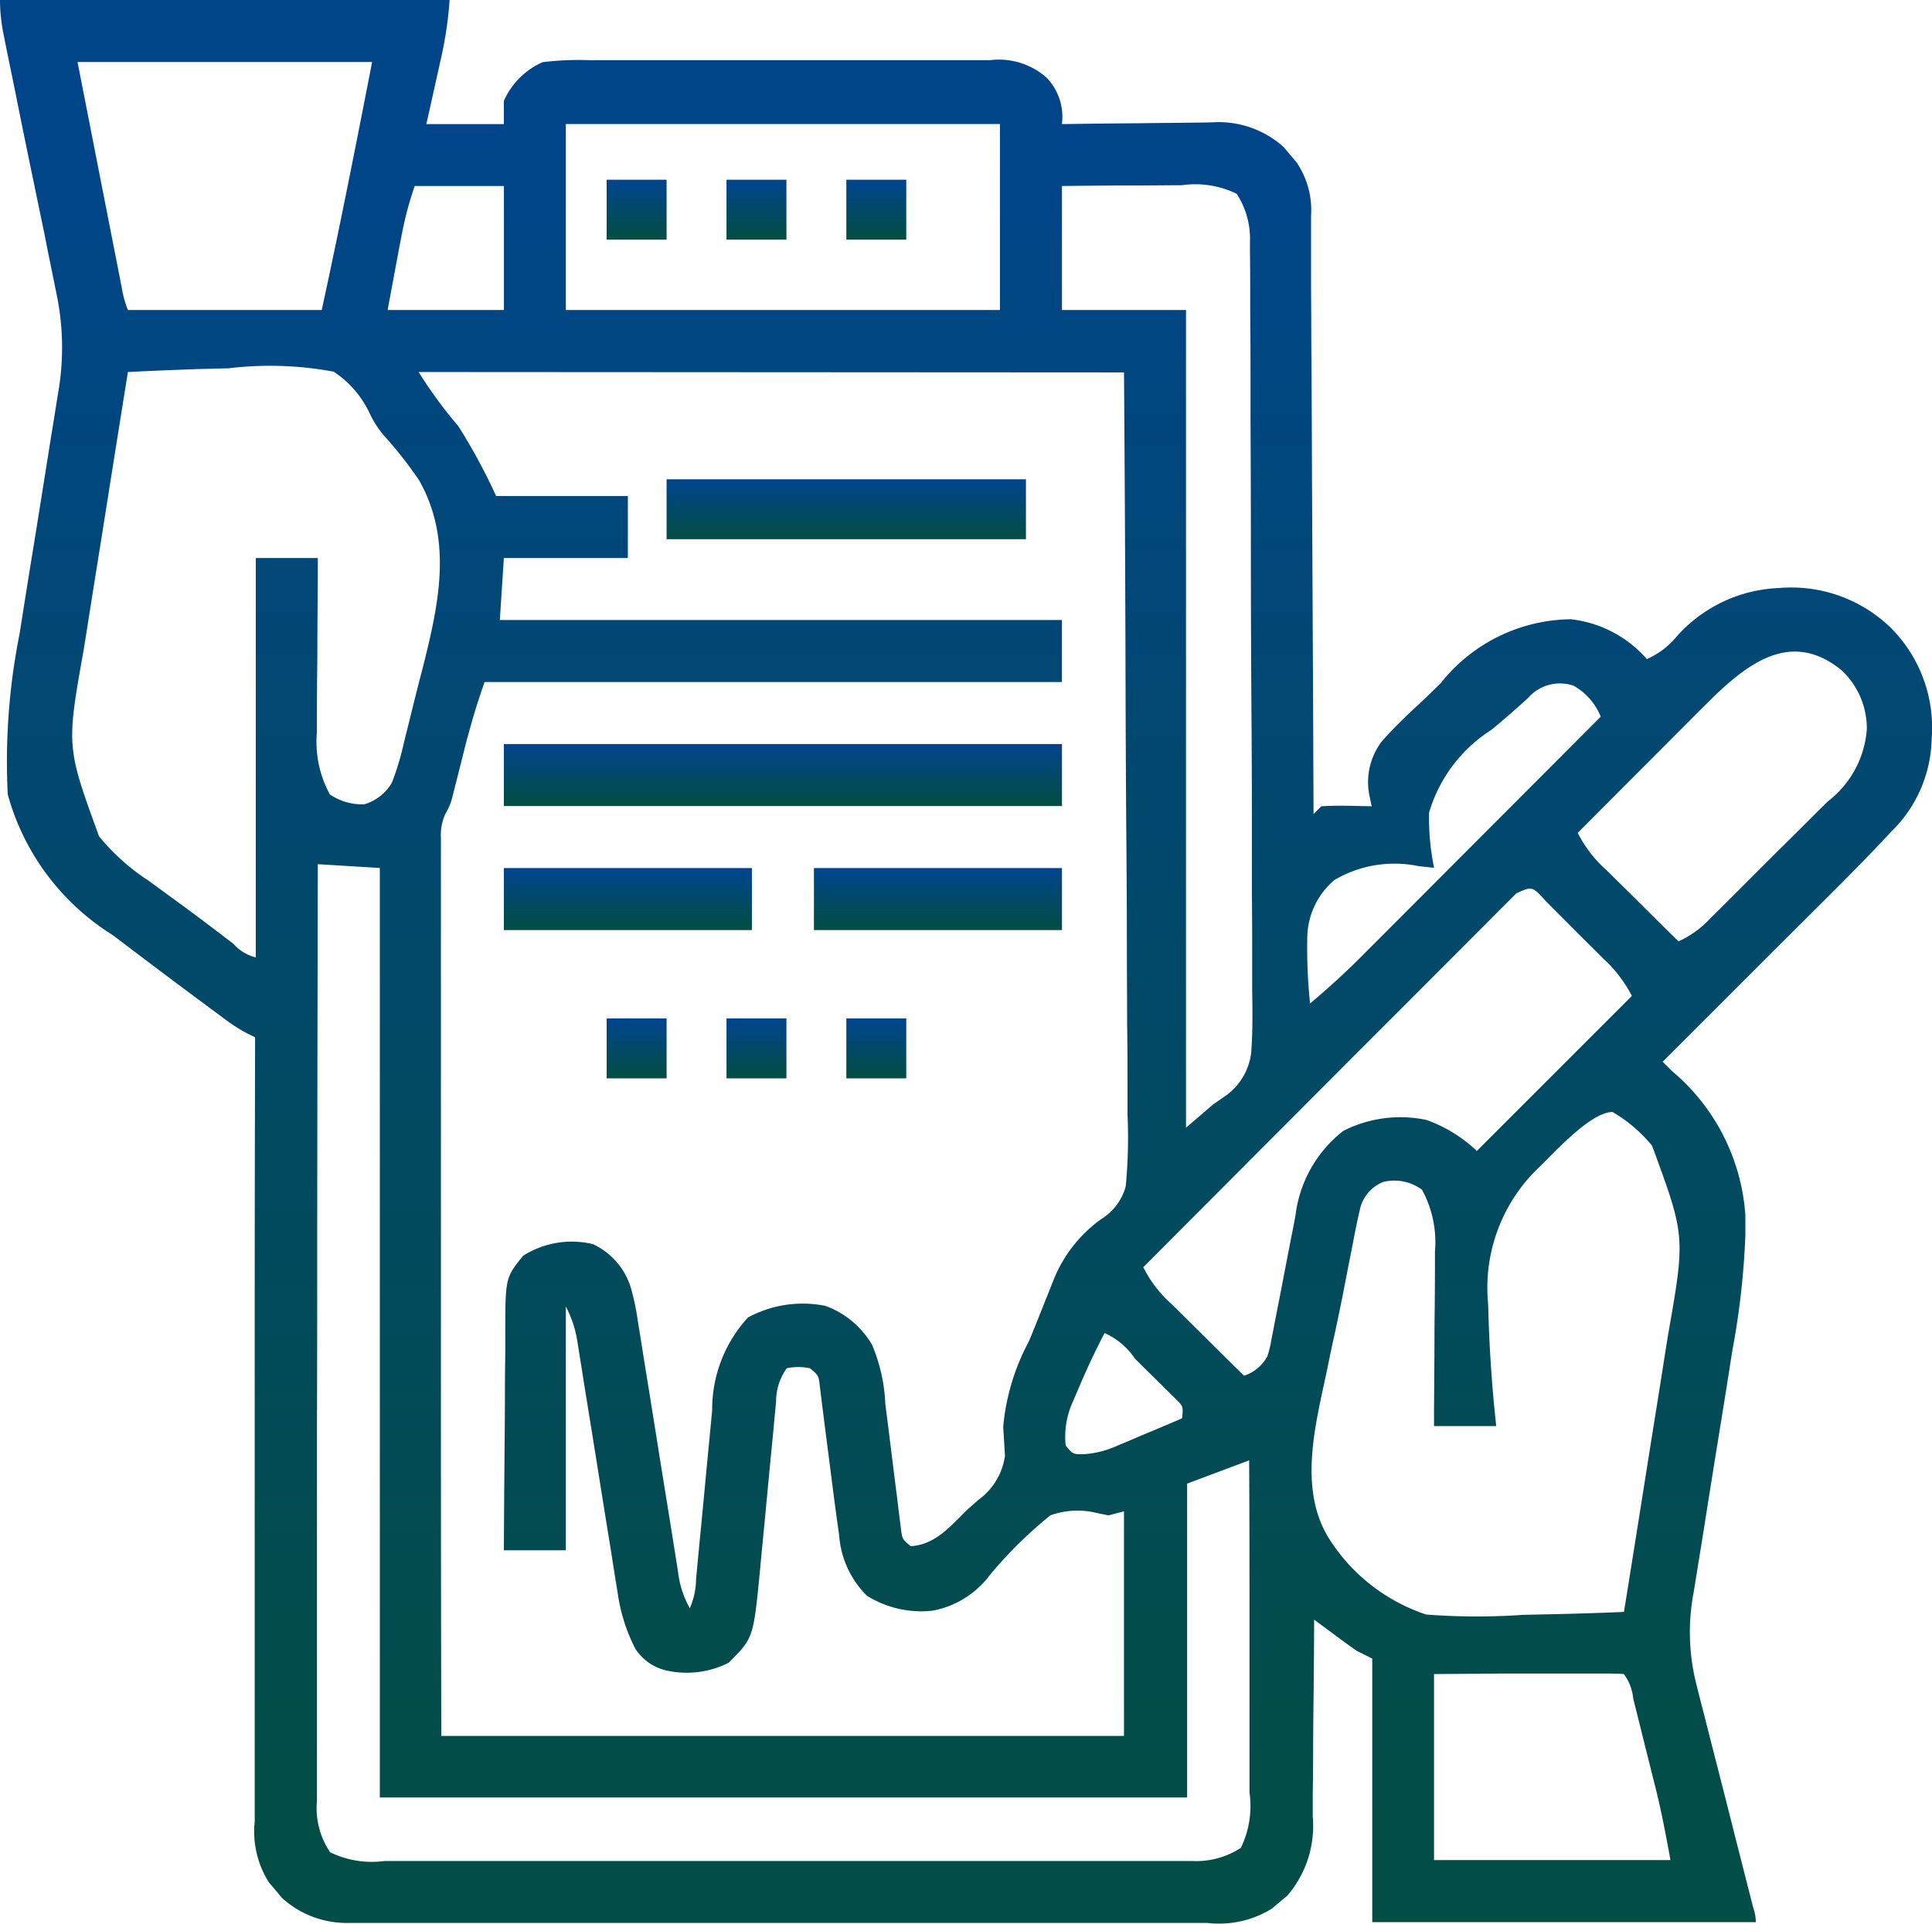 <?xml version="1.0" encoding="UTF-8"?> <svg xmlns="http://www.w3.org/2000/svg" xmlns:xlink="http://www.w3.org/1999/xlink" width="47.849" height="47.661" viewBox="0 0 47.849 47.661"><defs><linearGradient id="linear-gradient" x1="0.5" y1="0.072" x2="0.5" y2="0.938" gradientUnits="objectBoundingBox"><stop offset="0" stop-color="#00458a"></stop><stop offset="1" stop-color="#024d46"></stop></linearGradient></defs><g id="_Scriptel_Signature" data-name=" Scriptel Signature" transform="translate(-6 -8)"><path id="Path_45" data-name="Path 45" d="M0,0H11.135a9.435,9.435,0,0,1-.21,1.431l-.065.293-.067.3-.068.307q-.082.371-.166.743h1.92V2.5a1.88,1.88,0,0,1,.96-.96,7.452,7.452,0,0,1,1.149-.05l.349,0q.472,0,.945,0c.33,0,.66,0,.991,0q.832,0,1.664,0,.96,0,1.921,0,.826,0,1.652,0,.493,0,.985,0,.549,0,1.1,0l.328,0a1.781,1.781,0,0,1,1.4.436A1.4,1.4,0,0,1,26.3,3.072l.166,0q.86-.013,1.719-.019l.641-.008c.308,0,.616-.007.924-.009l.287-.006a2.4,2.4,0,0,1,1.758.616l.157.189.161.189a2.1,2.1,0,0,1,.357,1.326l0,.192c0,.212,0,.424,0,.636q0,.229,0,.457,0,.62.005,1.239,0,.648.007,1.3.007,1.226.011,2.453.006,1.4.013,2.793.015,2.872.026,5.744l.192-.192c.416-.027.831-.008,1.248,0l-.047-.222a1.672,1.672,0,0,1,.294-1.382c.281-.318.584-.612.895-.9.2-.182.386-.368.576-.556a4.165,4.165,0,0,1,3.217-1.573,2.935,2.935,0,0,1,1.88.986,1.969,1.969,0,0,0,.732-.552,3.578,3.578,0,0,1,2.543-1.208,3.539,3.539,0,0,1,2.773.992,3.5,3.5,0,0,1,1.006,2.741,3.3,3.3,0,0,1-1,2.3l-.14.15c-.541.577-1.1,1.136-1.661,1.694l-.338.337-.877.875-.9.9L41.179,26.3l.228.228a5.117,5.117,0,0,1,1.82,3.576c0,.078,0,.156,0,.236s0,.167,0,.253a19.571,19.571,0,0,1-.323,2.862q-.045.287-.09.573-.117.745-.239,1.49-.194,1.2-.382,2.394-.066.415-.134.83l-.082.511-.038.229a5.228,5.228,0,0,0,.065,2.2l.048.193c.052.207.105.414.159.62l.11.435q.144.568.29,1.136.178.693.352,1.387.137.539.274,1.077l.051.2.136.532a1.108,1.108,0,0,1,.062.35h-9.5V41.083l-.384-.192q-.279-.194-.552-.4l-.286-.211-.218-.161c0,.072,0,.143,0,.217q-.005,1.017-.017,2.033-.006.523-.008,1.045,0,.505-.009,1.01c0,.19,0,.38,0,.57a2.648,2.648,0,0,1-.631,1.963l-.189.157-.189.161a2.484,2.484,0,0,1-1.6.356h-1.22l-.672,0-1.825,0-1.524,0-3.389,0h-.411q-1.649,0-3.3,0-1.694,0-3.388,0-.951,0-1.9,0-.894,0-1.789,0H9.82c-.3,0-.6,0-.9,0l-.262,0a2.382,2.382,0,0,1-1.678-.623l-.157-.189-.161-.189a2.352,2.352,0,0,1-.354-1.508c0-.083,0-.166,0-.252q0-.418,0-.835,0-.3,0-.6,0-.813,0-1.626,0-.85,0-1.7,0-1.609,0-3.218,0-1.831,0-3.663,0-3.768.01-7.535l-.181-.088a3.969,3.969,0,0,1-.569-.362l-.214-.158-.23-.171-.24-.178q-.927-.689-1.847-1.388l-.25-.189A5.966,5.966,0,0,1,.192,19.678a16.15,16.15,0,0,1,.294-3.984q.045-.286.09-.572.117-.744.239-1.488.193-1.195.382-2.391.066-.414.134-.828L1.412,9.9l.038-.228a6.5,6.5,0,0,0-.056-2.42L1.349,7.03Q1.276,6.666,1.2,6.3l-.1-.51Q.961,5.126.824,4.46.6,3.39.387,2.32.311,1.946.234,1.574L.141,1.117.1.908A4.361,4.361,0,0,1,0,0ZM1.92,1.536l.57,2.91.18.918.141.718.037.189.108.55.061.313a2.583,2.583,0,0,0,.151.545h4.8c.446-2.044.848-4.089,1.248-6.143ZM14.014,3.072V7.679H24.765V3.072ZM10.271,4.607a8.6,8.6,0,0,0-.316,1.178l-.058.3-.071.379L9.6,7.679h2.88V4.607Zm16.03,0V7.679h3.072V27.933l.672-.576.251-.174a1.537,1.537,0,0,0,.691-1.1c.042-.538.032-1.075.025-1.614q0-.311,0-.622c0-.561,0-1.122-.007-1.684,0-.588,0-1.175,0-1.763q0-1.48-.012-2.96-.013-1.9-.013-3.8,0-1.634-.009-3.267,0-.525,0-1.05,0-.825-.008-1.649,0-.3,0-.605,0-.413-.006-.826V6a2.036,2.036,0,0,0-.329-1.2,2.343,2.343,0,0,0-1.367-.211H29l-.807.006-.548,0Q26.972,4.6,26.3,4.607ZM3.168,9.215q-.265,1.649-.526,3.3-.121.766-.244,1.533-.119.741-.235,1.483-.044.281-.09.562c-.428,2.406-.428,2.406.381,4.625a5.4,5.4,0,0,0,1.23,1.1l.511.374.257.187c.448.327.889.663,1.33,1a1.076,1.076,0,0,0,.553.336V13.822H7.871l0,.465q-.008.856-.011,1.713,0,.37-.006.74-.005.533-.006,1.066l0,.333a2.723,2.723,0,0,0,.321,1.538,1.42,1.42,0,0,0,.851.246,1.177,1.177,0,0,0,.685-.534,6.782,6.782,0,0,0,.3-1l.075-.3q.078-.31.154-.622c.077-.312.157-.623.238-.935.395-1.563.748-3.154-.094-4.638a10.126,10.126,0,0,0-.888-1.127,2.534,2.534,0,0,1-.347-.555,2.514,2.514,0,0,0-.877-1.005,8.566,8.566,0,0,0-2.61-.084l-.721.018Q4.045,9.171,3.168,9.215Zm7.2,0a11.092,11.092,0,0,0,.982,1.34,14.378,14.378,0,0,1,.937,1.731H15.55v1.536H12.479l-.1,1.536H26.3v1.536H12c-.237.706-.237.706-.435,1.418l-.073.288-.148.589-.073.286-.065.257a1.452,1.452,0,0,1-.169.414,1.231,1.231,0,0,0-.117.6c0,.08,0,.159,0,.241s0,.174,0,.264,0,.186,0,.281q0,.468,0,.936,0,.335,0,.67,0,.91,0,1.821,0,.855,0,1.709,0,1.693,0,3.385,0,1.644,0,3.288c0,.068,0,.136,0,.207q0,.891,0,1.781,0,3.835.009,7.67H27.837V37.436l-.384.1-.285-.058a1.974,1.974,0,0,0-1.155.058,10.588,10.588,0,0,0-1.485,1.462,2.3,2.3,0,0,1-1.439.9,2.548,2.548,0,0,1-1.621-.373,2.353,2.353,0,0,1-.686-1.505l-.033-.23c-.065-.46-.123-.922-.182-1.383q-.038-.3-.076-.591-.051-.392-.1-.784l-.046-.364-.04-.327c-.031-.271-.031-.271-.244-.449a1.4,1.4,0,0,0-.576,0,1.41,1.41,0,0,0-.264.828l-.033.336-.033.364-.055.566q-.039.4-.076.794-.065.692-.132,1.384-.036.368-.07.736c-.162,1.673-.162,1.673-.777,2.287a2.3,2.3,0,0,1-1.536.192,1.244,1.244,0,0,1-.779-.548,4.337,4.337,0,0,1-.432-1.372l-.036-.22c-.039-.237-.076-.474-.112-.711l-.081-.5q-.106-.652-.209-1.3-.166-1.046-.336-2.091-.059-.364-.116-.729l-.072-.447-.031-.2a2.81,2.81,0,0,0-.291-.9V38.4H12.479q.006-1.278.018-2.556.006-.593.008-1.187,0-.573.009-1.146,0-.218,0-.436c0-1.421,0-1.421.442-1.97a2.249,2.249,0,0,1,1.728-.288,1.759,1.759,0,0,1,.96,1.152,5.987,5.987,0,0,1,.155.768l.036.22c.039.237.076.474.113.711l.081.5q.106.652.209,1.3.166,1.046.336,2.091.059.364.116.729l.072.447.031.2a2.391,2.391,0,0,0,.291.9,1.825,1.825,0,0,0,.155-.721l.032-.336.034-.365.055-.567q.068-.7.133-1.4.037-.392.075-.784.036-.369.07-.738a3.362,3.362,0,0,1,.886-2.289,2.841,2.841,0,0,1,1.92-.288,2.223,2.223,0,0,1,1.152.96,4.2,4.2,0,0,1,.33,1.465l.074.583q.057.459.114.918.055.443.112.887l.033.279.033.257.028.227c.032.206.032.206.236.376.626-.038.994-.513,1.422-.924l.257-.226a1.62,1.62,0,0,0,.654-1.085q-.02-.358-.043-.717a5.483,5.483,0,0,1,.633-2.115c.107-.256.21-.513.312-.771l.2-.5.091-.229A3.416,3.416,0,0,1,27.269,30.2a1.374,1.374,0,0,0,.612-.817,12.83,12.83,0,0,0,.044-1.77q0-.3,0-.6c0-.543,0-1.087-.01-1.63,0-.568-.005-1.137-.006-1.7q0-1.613-.016-3.227-.015-2.181-.019-4.362-.011-3.435-.036-6.869Zm32.048,8.068q-.326.321-.647.645l-.236.236L40.8,18.9l-.5.5-1.225,1.23a3.08,3.08,0,0,0,.715.925l.154.153.487.481.33.328q.4.4.81.8a2.424,2.424,0,0,0,.784-.566l.236-.233.252-.252.261-.26.545-.545q.348-.349.7-.695.335-.332.668-.666l.253-.25a2.479,2.479,0,0,0,.965-1.794,1.973,1.973,0,0,0-.63-1.458C44.385,15.612,43.337,16.395,42.414,17.283Zm-4.557-.008c-.3.276-.605.542-.917.8a3.653,3.653,0,0,0-1.549,2.054,6.094,6.094,0,0,0,.125,1.367l-.379-.041a2.938,2.938,0,0,0-2.088.341,1.9,1.9,0,0,0-.674,1.42,13.157,13.157,0,0,0,.069,1.64c.471-.395.914-.8,1.347-1.24l.193-.193.625-.626.436-.437,1.142-1.145,1.168-1.17,2.287-2.292a1.525,1.525,0,0,0-.672-.768A1.042,1.042,0,0,0,37.858,17.275ZM7.871,21.406q-.01,4.553-.015,9.105,0,.537,0,1.075V31.8q0,1.733-.006,3.465,0,1.778,0,3.555,0,1.1,0,2.194,0,.841,0,1.682,0,.345,0,.69,0,.471,0,.941l0,.277a1.958,1.958,0,0,0,.325,1.276,2.357,2.357,0,0,0,1.35.217h8.514q1.553,0,3.107,0,1.6,0,3.191,0h1.791q.842,0,1.684,0h.618q.422,0,.844,0l.247,0a2.019,2.019,0,0,0,1.211-.326,2.371,2.371,0,0,0,.214-1.371c0-.089,0-.178,0-.27q0-.44,0-.88,0-.306,0-.611,0-.8,0-1.607,0-.82,0-1.641,0-1.609-.009-3.218l-1.536.576v7.775H9.407V21.5Zm29.682.723-.21.21-.241.24-.264.267-.278.278-.756.758-.789.791-1.5,1.5-1.7,1.706q-1.752,1.755-3.5,3.511a3.08,3.08,0,0,0,.715.925l.154.153.487.481.33.328q.4.4.81.8a1.012,1.012,0,0,0,.576-.48,2.48,2.48,0,0,0,.1-.408l.049-.249.051-.268.111-.564q.086-.444.171-.888t.168-.858l.049-.265a3.127,3.127,0,0,1,1.185-2.086,3.121,3.121,0,0,1,2.057-.27,3.545,3.545,0,0,1,1.248.768l3.84-3.84a3.321,3.321,0,0,0-.708-.925l-.153-.153-.32-.318q-.246-.244-.489-.49l-.31-.31-.148-.149C37.949,21.949,37.949,21.949,37.553,22.129Zm.49,6.857a4.121,4.121,0,0,0-1.186,3.328c.024,1.007.089,2.009.2,3.01H35.516c0-.153,0-.307,0-.465q.008-.856.011-1.713,0-.37.006-.74.005-.533.006-1.066c0-.11,0-.22,0-.333a2.724,2.724,0,0,0-.321-1.538,1.153,1.153,0,0,0-.96-.192.956.956,0,0,0-.561.613c-.075.308-.137.617-.195.929l-.07.354q-.076.382-.149.765c-.069.355-.143.709-.219,1.063q-.1.444-.188.888-.045.214-.092.428c-.264,1.222-.573,2.663.13,3.791a4.537,4.537,0,0,0,2.406,1.884A16.55,16.55,0,0,0,37.724,40l.728-.016q.884-.019,1.768-.056.265-1.649.526-3.3.121-.766.244-1.533.119-.741.235-1.483.044-.281.09-.562c.426-2.431.426-2.431-.4-4.672a3.623,3.623,0,0,0-.978-.834C39.367,27.549,38.435,28.622,38.043,28.986ZM27.357,33.02c-.259.489-.485.989-.7,1.5l-.079.184a2.092,2.092,0,0,0-.185,1.1c.179.22.179.22.46.216a2.4,2.4,0,0,0,.826-.213l.283-.118.291-.125.3-.125q.362-.152.723-.307c.031-.294.031-.294-.166-.488l-.23-.227-.248-.247-.262-.256-.261-.26A1.777,1.777,0,0,0,27.357,33.02Zm8.159,8.447v4.607h5.855c-.117-.646-.236-1.277-.4-1.912l-.057-.227-.117-.468q-.091-.36-.179-.72l-.115-.457-.054-.218a1.187,1.187,0,0,0-.234-.607c-.147-.009-.3-.011-.443-.011h-.912l-1,0h-.679Z" transform="translate(6 8)" fill="url(#linear-gradient)"></path><path id="Path_46" data-name="Path 46" d="M0,0H13.822V1.536H0Z" transform="translate(18.479 26.43)" fill="url(#linear-gradient)"></path><path id="Path_47" data-name="Path 47" d="M0,0H8.9V1.484H0Z" transform="translate(22.509 19.872)" fill="url(#linear-gradient)"></path><path id="Path_48" data-name="Path 48" d="M0,0H6.143V1.536H0Z" transform="translate(26.158 29.502)" fill="url(#linear-gradient)"></path><path id="Path_49" data-name="Path 49" d="M0,0H6.143V1.536H0Z" transform="translate(18.479 29.502)" fill="url(#linear-gradient)"></path><path id="Path_50" data-name="Path 50" d="M0,0H1.484V1.484H0Z" transform="translate(26.961 33.227)" fill="url(#linear-gradient)"></path><path id="Path_51" data-name="Path 51" d="M0,0H1.484V1.484H0Z" transform="translate(23.993 33.227)" fill="url(#linear-gradient)"></path><path id="Path_52" data-name="Path 52" d="M0,0H1.484V1.484H0Z" transform="translate(21.025 33.227)" fill="url(#linear-gradient)"></path><path id="Path_53" data-name="Path 53" d="M0,0H1.484V1.484H0Z" transform="translate(26.961 12.452)" fill="url(#linear-gradient)"></path><path id="Path_54" data-name="Path 54" d="M0,0H1.484V1.484H0Z" transform="translate(23.993 12.452)" fill="url(#linear-gradient)"></path><path id="Path_55" data-name="Path 55" d="M0,0H1.484V1.484H0Z" transform="translate(21.025 12.452)" fill="url(#linear-gradient)"></path></g></svg> 